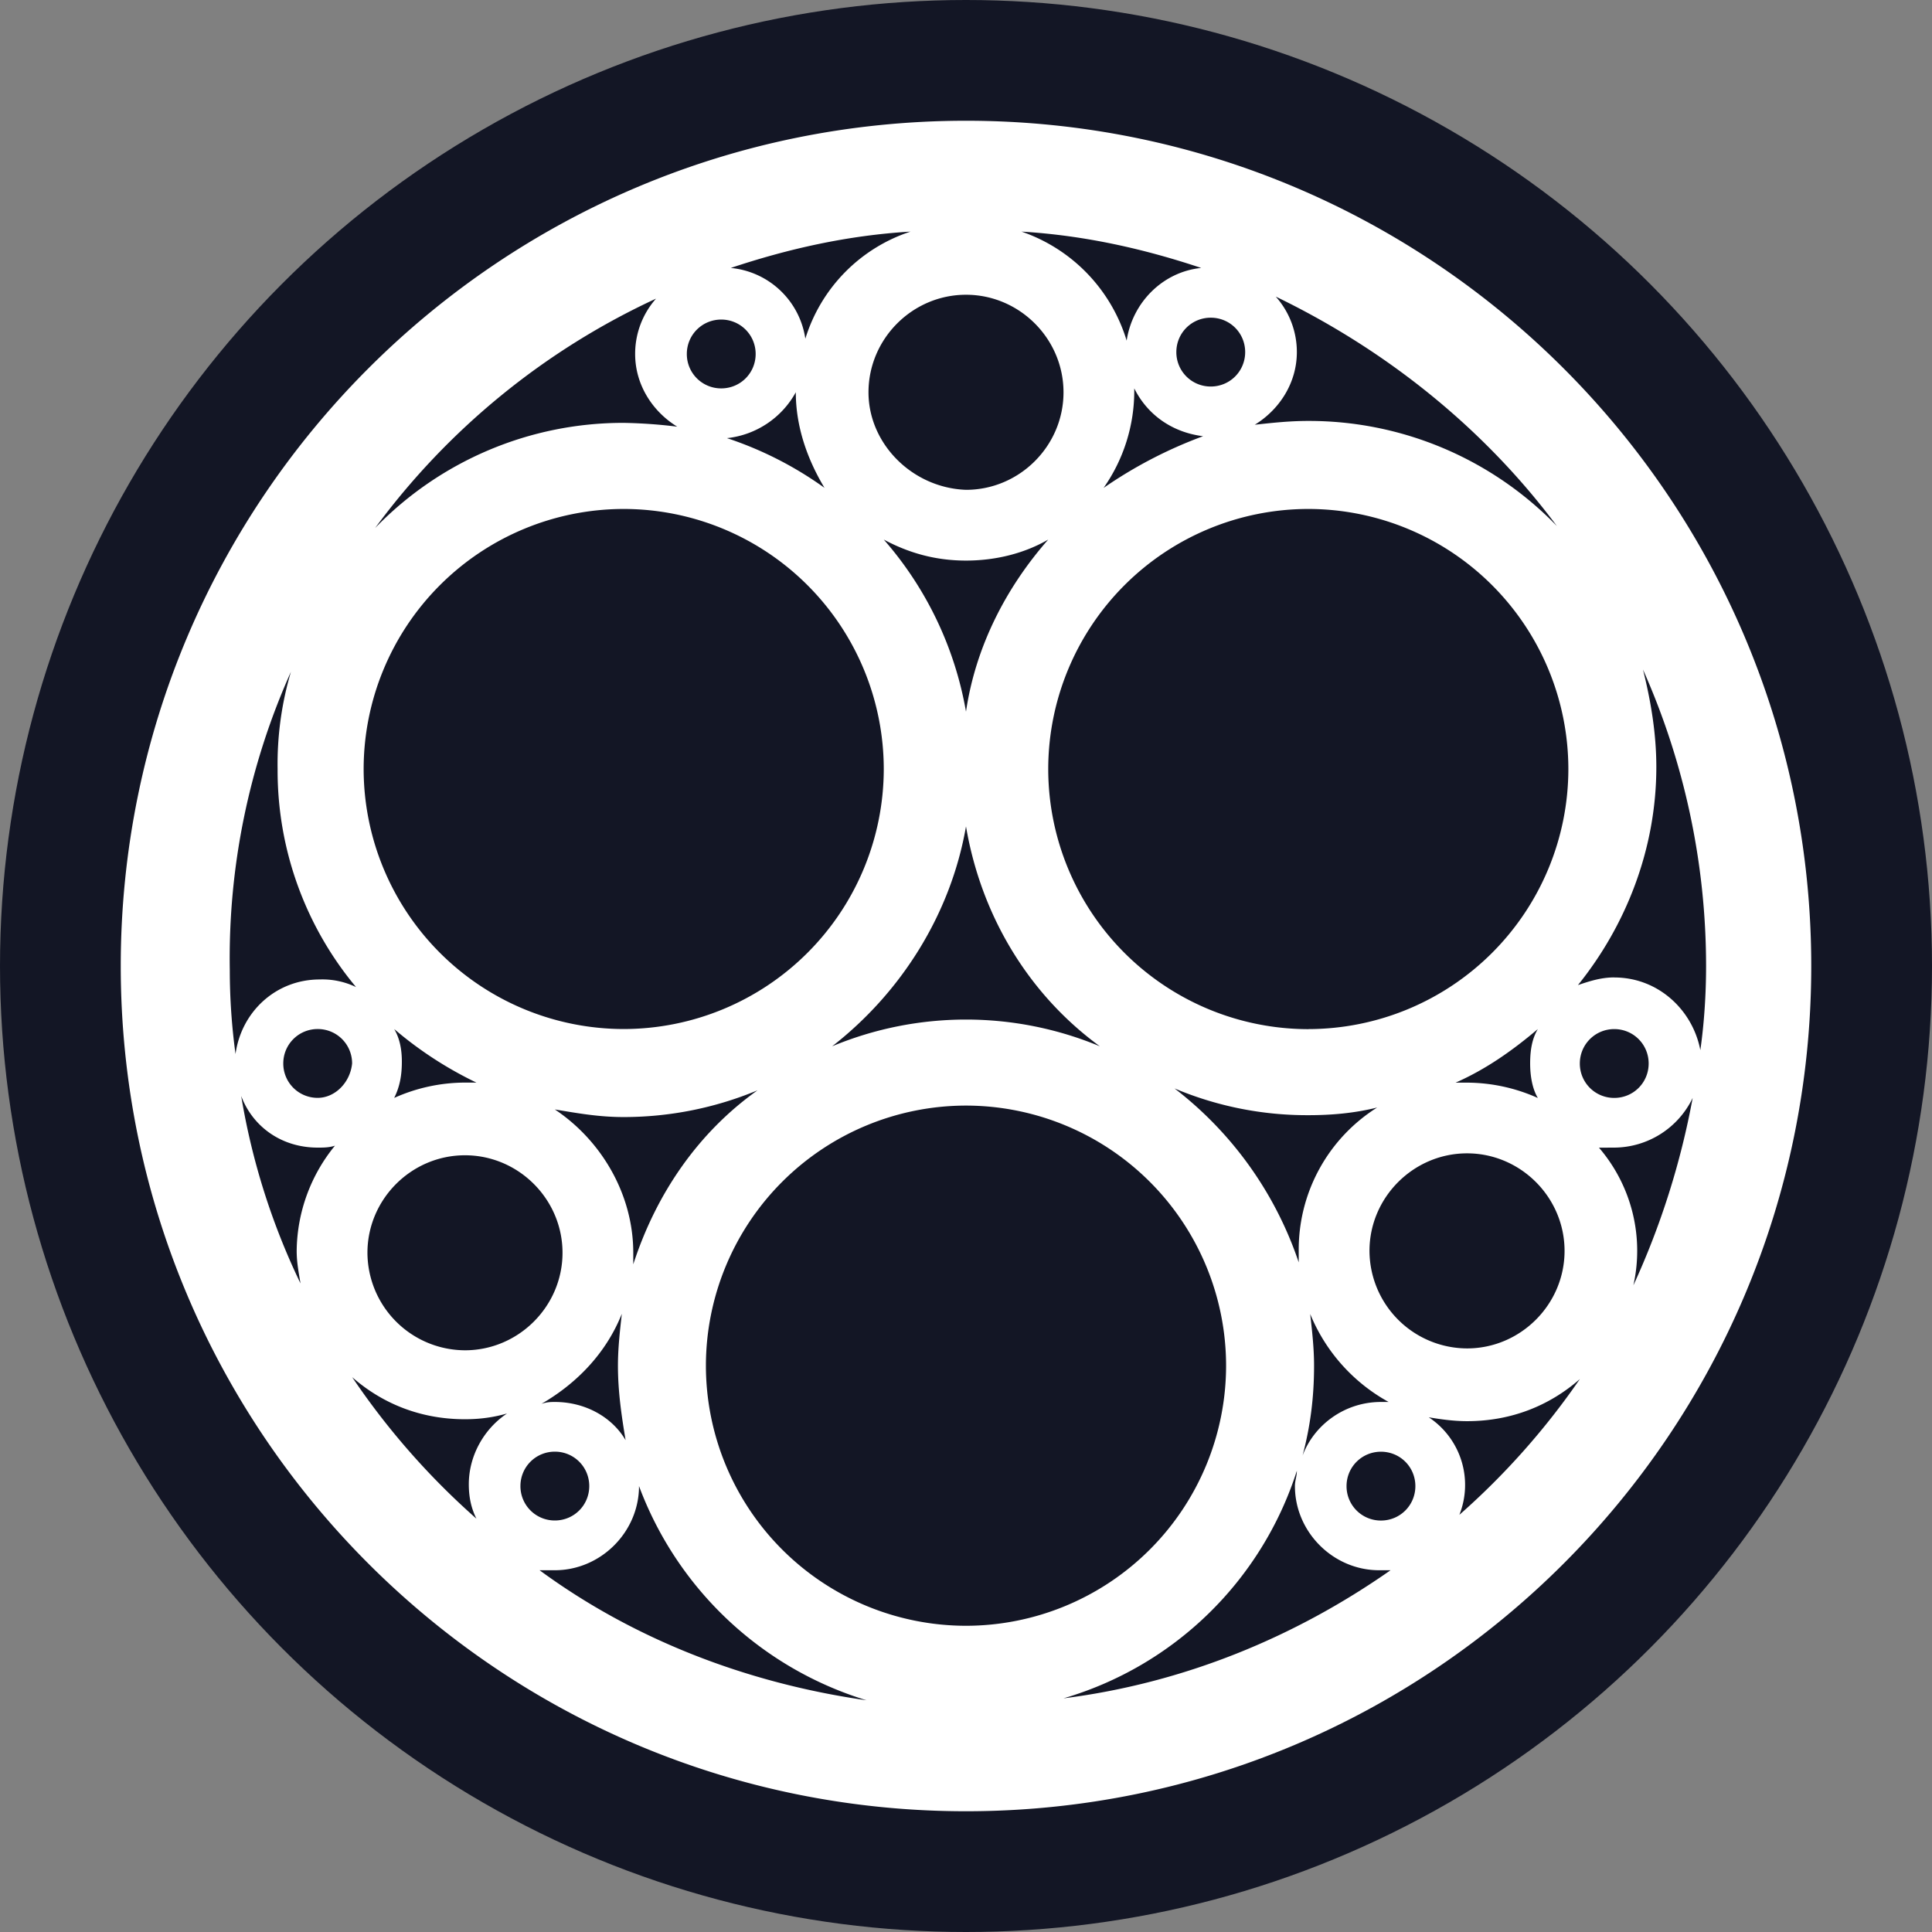 <svg xmlns="http://www.w3.org/2000/svg" width="32" height="32" fill="none"><rect width="100%" height="100%" fill="#808080" stroke="none"/><circle cx="16" cy="16" r="16" fill="#131625"/><path fill="#fff" d="M16 2C8.271 2 2 8.271 2 16s6.271 14 14 14 14-6.271 14-14S23.729 2 16 2Zm10.167 15.615c0-.316.254-.57.57-.57.317 0 .57.254.57.57 0 .317-.253.57-.57.57a.568.568 0 0 1-.57-.57ZM14.385 6.498c0-.887.728-1.616 1.615-1.616s1.615.729 1.615 1.616c0 .887-.728 1.615-1.615 1.615-.887-.032-1.615-.76-1.615-1.615ZM16 9.285c.507 0 .982-.127 1.362-.348-.697.792-1.204 1.773-1.362 2.85a5.843 5.843 0 0 0-1.362-2.85c.412.221.855.348 1.362.348Zm0 4.403c.253 1.489 1.045 2.787 2.217 3.642a5.77 5.77 0 0 0-4.434 0c1.14-.887 1.964-2.185 2.217-3.642Zm0 4.624a4.312 4.312 0 0 1 4.308 4.308A4.312 4.312 0 0 1 16 26.928a4.312 4.312 0 0 1-4.308-4.308A4.312 4.312 0 0 1 16 18.312Zm-5.511 2.63v-.19c0-.983-.539-1.87-1.299-2.376.38.063.729.126 1.14.126a5.77 5.77 0 0 0 2.217-.443c-.981.697-1.678 1.71-2.058 2.882Zm8.963-2.915a5.652 5.652 0 0 0 2.218.444c.38 0 .76-.032 1.14-.127a2.78 2.78 0 0 0-1.299 2.375v.19a6.08 6.08 0 0 0-2.058-2.882Zm6.019.159a2.88 2.88 0 0 0-1.172-.254h-.19c.506-.222.95-.538 1.362-.887-.095.159-.127.349-.127.57 0 .19.032.412.127.57Zm-3.801-1.14a4.312 4.312 0 0 1-4.308-4.308A4.312 4.312 0 0 1 21.67 8.43a4.312 4.312 0 0 1 4.307 4.308 4.312 4.312 0 0 1-4.307 4.307ZM18.28 8.08a2.796 2.796 0 0 0 .507-1.615v-.032c.222.444.634.729 1.14.792a7.378 7.378 0 0 0-1.646.855Zm1.774-1.678a.568.568 0 0 1-.57-.57c0-.317.254-.57.57-.57.317 0 .57.253.57.57 0 .316-.253.57-.57.57Zm-1.393-.76a2.754 2.754 0 0 0-1.742-1.806c1.045.063 2.027.285 2.977.602-.634.063-1.14.57-1.235 1.204Zm-5.322-.032a1.38 1.38 0 0 0-1.235-1.172c.95-.317 1.932-.539 2.977-.602a2.705 2.705 0 0 0-1.742 1.774Zm-1.393-.317c.316 0 .57.254.57.57 0 .317-.254.57-.57.57a.568.568 0 0 1-.57-.57c0-.316.253-.57.57-.57Zm1.235 1.204c0 .57.19 1.108.475 1.583a5.98 5.98 0 0 0-1.615-.823 1.48 1.48 0 0 0 1.14-.76Zm1.457 6.24a4.312 4.312 0 0 1-4.308 4.307 4.312 4.312 0 0 1-4.307-4.307A4.312 4.312 0 0 1 10.33 8.43a4.312 4.312 0 0 1 4.308 4.308Zm-8.109 4.307a6.28 6.28 0 0 0 1.362.887h-.19a2.88 2.88 0 0 0-1.172.254c.095-.19.127-.38.127-.602 0-.19-.032-.38-.127-.539Zm-1.267 1.14a.568.568 0 0 1-.57-.57c0-.316.254-.57.57-.57.317 0 .57.254.57.57-.031.317-.284.57-.57.57Zm0 .824c.095 0 .19 0 .286-.032a2.791 2.791 0 0 0-.634 1.742c0 .19.032.349.063.539a11.454 11.454 0 0 1-.982-3.104c.19.507.666.855 1.267.855Zm2.44.127c.886 0 1.615.728 1.615 1.615s-.729 1.615-1.616 1.615a1.622 1.622 0 0 1-1.615-1.615c0-.887.728-1.615 1.615-1.615Zm2.597 2.629c-.032.285-.064.57-.064.855 0 .443.064.855.127 1.235-.222-.38-.665-.633-1.172-.633-.063 0-.127 0-.222.031.602-.348 1.077-.855 1.33-1.488Zm-1.109 2.28c.317 0 .57.254.57.57 0 .317-.253.57-.57.57a.568.568 0 0 1-.57-.57c0-.316.253-.57.57-.57Zm0 1.964c.76 0 1.394-.633 1.394-1.394a5.839 5.839 0 0 0 3.769 3.548c-1.995-.285-3.864-1.014-5.416-2.154h.253Zm12.29-1.647c0 .095-.032.158-.032.253 0 .76.633 1.394 1.394 1.394h.19c-1.584 1.109-3.421 1.869-5.417 2.122a5.757 5.757 0 0 0 3.865-3.769Zm1.393.824a.568.568 0 0 1-.57-.57c0-.317.254-.57.57-.57.317 0 .57.253.57.57 0 .316-.253.57-.57.57Zm0-1.964c-.602 0-1.108.38-1.298.887.126-.476.19-.95.19-1.49 0-.284-.032-.57-.064-.854A2.93 2.93 0 0 0 23 23.221h-.127Zm-.19-2.503c0-.886.729-1.615 1.616-1.615.887 0 1.615.729 1.615 1.616 0 .886-.729 1.615-1.615 1.615a1.622 1.622 0 0 1-1.616-1.616Zm4.055-1.71a1.45 1.45 0 0 0 1.298-.823 13.124 13.124 0 0 1-.982 3.104 2.62 2.62 0 0 0-.57-2.28l.254-.001Zm0-2.819c-.222 0-.412.063-.602.127.792-.982 1.298-2.25 1.298-3.611 0-.57-.095-1.109-.221-1.615A12.07 12.07 0 0 1 28.258 16c0 .475-.032.95-.095 1.394-.127-.665-.697-1.204-1.425-1.204Zm-.95-7.475a5.715 5.715 0 0 0-4.118-1.742c-.317 0-.602.032-.887.063.412-.253.697-.697.697-1.203a1.38 1.38 0 0 0-.349-.919c1.837.887 3.453 2.186 4.656 3.8Zm-14.92-3.77a1.38 1.38 0 0 0-.348.92c0 .506.285.95.697 1.203a8.348 8.348 0 0 0-.887-.063 5.715 5.715 0 0 0-4.117 1.742 12.066 12.066 0 0 1 4.656-3.801ZM4.82 11.123a5.383 5.383 0 0 0-.222 1.616 5.6 5.6 0 0 0 1.299 3.61 1.286 1.286 0 0 0-.602-.126c-.728 0-1.299.538-1.394 1.235a10.303 10.303 0 0 1-.095-1.394 11.596 11.596 0 0 1 1.014-4.94ZM5.833 22.81c.506.443 1.14.697 1.868.697.254 0 .475-.032.697-.095-.38.253-.633.697-.633 1.172 0 .19.031.38.126.57a12.275 12.275 0 0 1-2.058-2.344Zm18.339 2.28a1.343 1.343 0 0 0-.507-1.615c.19.032.412.064.634.064.728 0 1.362-.254 1.868-.697a12.23 12.23 0 0 1-1.995 2.248Z"/></svg>